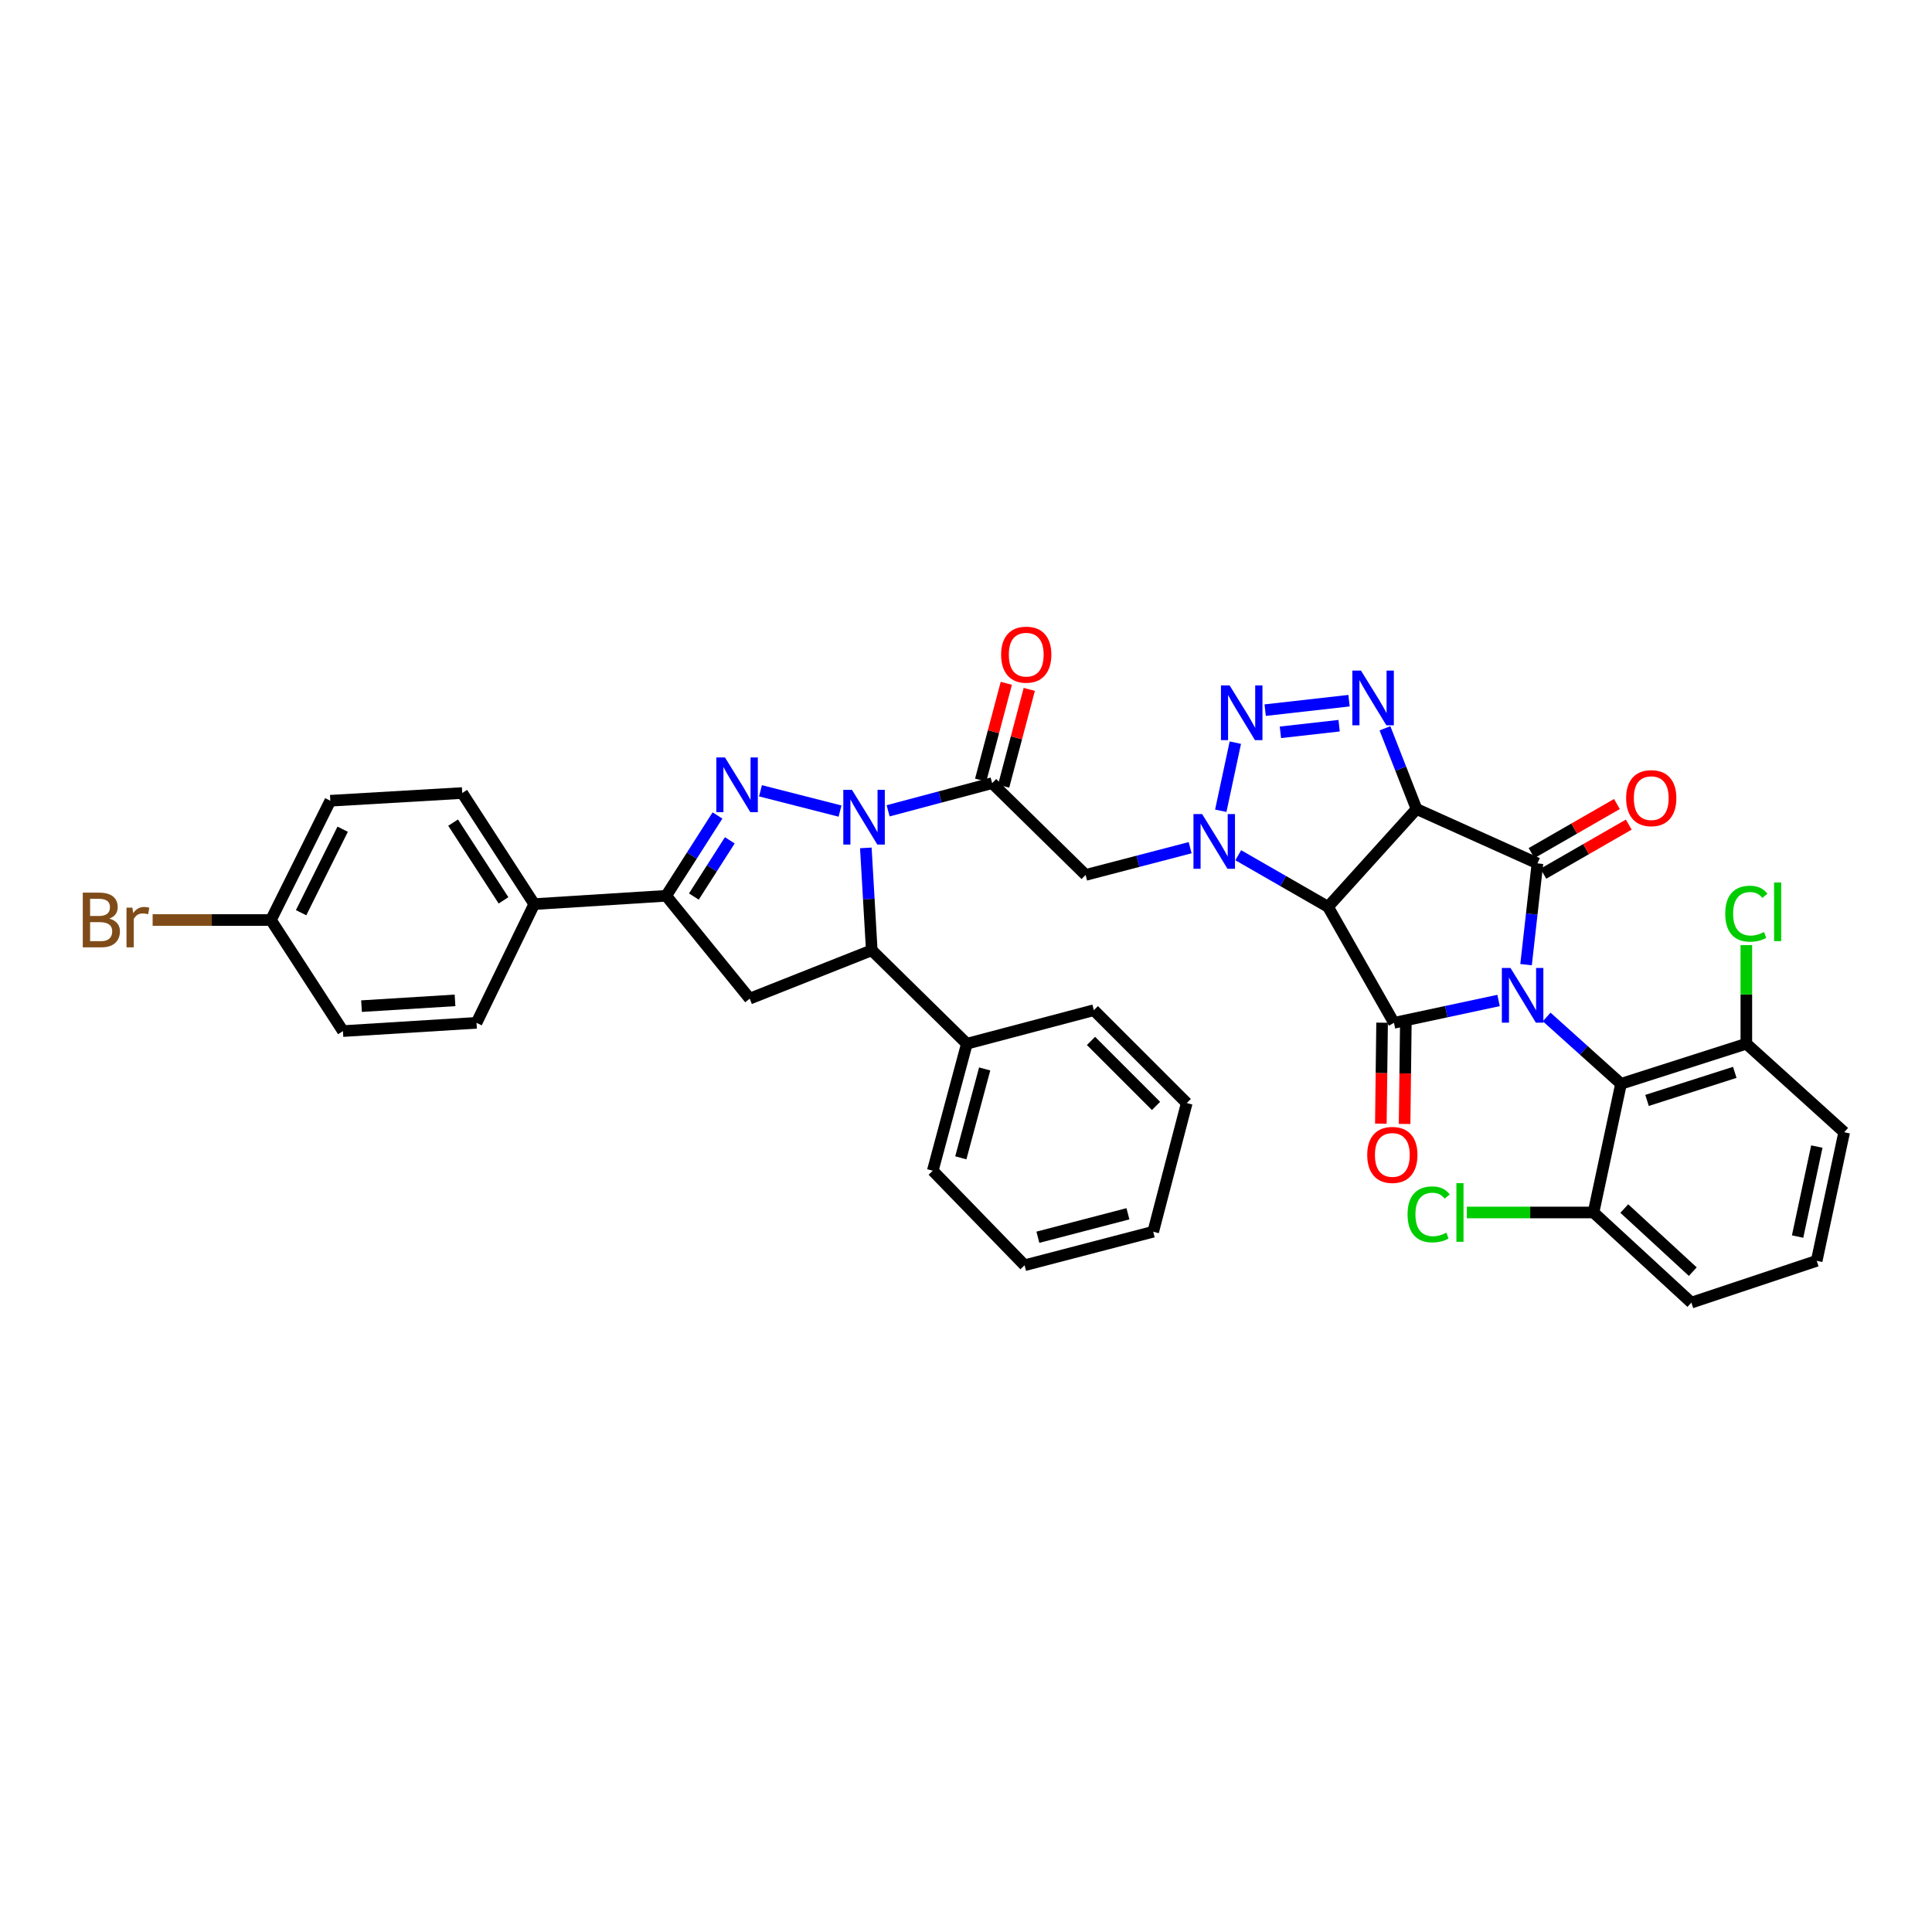 <?xml version='1.0' encoding='iso-8859-1'?>
<svg version='1.1' baseProfile='full'
              xmlns='http://www.w3.org/2000/svg'
                      xmlns:rdkit='http://www.rdkit.org/xml'
                      xmlns:xlink='http://www.w3.org/1999/xlink'
                  xml:space='preserve'
width='1000px' height='1000px' viewBox='0 0 1000 1000'>
<!-- END OF HEADER -->
<rect style='opacity:1.0;fill:#FFFFFF;stroke:none' width='1000' height='1000' x='0' y='0'> </rect>
<path class='bond-1' d='M 789.887,499.305 L 792.835,473.097' style='fill:none;fill-rule:evenodd;stroke:#0000FF;stroke-width:6px;stroke-linecap:butt;stroke-linejoin:miter;stroke-opacity:1' />
<path class='bond-1' d='M 792.835,473.097 L 795.783,446.889' style='fill:none;fill-rule:evenodd;stroke:#000000;stroke-width:6px;stroke-linecap:butt;stroke-linejoin:miter;stroke-opacity:1' />
<path class='bond-3' d='M 775.659,517.843 L 748.586,523.628' style='fill:none;fill-rule:evenodd;stroke:#0000FF;stroke-width:6px;stroke-linecap:butt;stroke-linejoin:miter;stroke-opacity:1' />
<path class='bond-3' d='M 748.586,523.628 L 721.513,529.414' style='fill:none;fill-rule:evenodd;stroke:#000000;stroke-width:6px;stroke-linecap:butt;stroke-linejoin:miter;stroke-opacity:1' />
<path class='bond-11' d='M 800.553,526.382 L 819.791,543.683' style='fill:none;fill-rule:evenodd;stroke:#0000FF;stroke-width:6px;stroke-linecap:butt;stroke-linejoin:miter;stroke-opacity:1' />
<path class='bond-11' d='M 819.791,543.683 L 839.03,560.984' style='fill:none;fill-rule:evenodd;stroke:#000000;stroke-width:6px;stroke-linecap:butt;stroke-linejoin:miter;stroke-opacity:1' />
<path class='bond-0' d='M 733.191,418.74 L 795.783,446.889' style='fill:none;fill-rule:evenodd;stroke:#000000;stroke-width:6px;stroke-linecap:butt;stroke-linejoin:miter;stroke-opacity:1' />
<path class='bond-7' d='M 733.191,418.74 L 725.021,397.853' style='fill:none;fill-rule:evenodd;stroke:#000000;stroke-width:6px;stroke-linecap:butt;stroke-linejoin:miter;stroke-opacity:1' />
<path class='bond-7' d='M 725.021,397.853 L 716.852,376.966' style='fill:none;fill-rule:evenodd;stroke:#0000FF;stroke-width:6px;stroke-linecap:butt;stroke-linejoin:miter;stroke-opacity:1' />
<path class='bond-38' d='M 733.191,418.74 L 687.376,469.369' style='fill:none;fill-rule:evenodd;stroke:#000000;stroke-width:6px;stroke-linecap:butt;stroke-linejoin:miter;stroke-opacity:1' />
<path class='bond-15' d='M 798.846,452.217 L 820.946,439.516' style='fill:none;fill-rule:evenodd;stroke:#000000;stroke-width:6px;stroke-linecap:butt;stroke-linejoin:miter;stroke-opacity:1' />
<path class='bond-15' d='M 820.946,439.516 L 843.046,426.814' style='fill:none;fill-rule:evenodd;stroke:#FF0000;stroke-width:6px;stroke-linecap:butt;stroke-linejoin:miter;stroke-opacity:1' />
<path class='bond-15' d='M 792.721,441.56 L 814.821,428.859' style='fill:none;fill-rule:evenodd;stroke:#000000;stroke-width:6px;stroke-linecap:butt;stroke-linejoin:miter;stroke-opacity:1' />
<path class='bond-15' d='M 814.821,428.859 L 836.921,416.157' style='fill:none;fill-rule:evenodd;stroke:#FF0000;stroke-width:6px;stroke-linecap:butt;stroke-linejoin:miter;stroke-opacity:1' />
<path class='bond-2' d='M 687.376,469.369 L 721.513,529.414' style='fill:none;fill-rule:evenodd;stroke:#000000;stroke-width:6px;stroke-linecap:butt;stroke-linejoin:miter;stroke-opacity:1' />
<path class='bond-4' d='M 687.376,469.369 L 664.146,456.018' style='fill:none;fill-rule:evenodd;stroke:#000000;stroke-width:6px;stroke-linecap:butt;stroke-linejoin:miter;stroke-opacity:1' />
<path class='bond-4' d='M 664.146,456.018 L 640.916,442.667' style='fill:none;fill-rule:evenodd;stroke:#0000FF;stroke-width:6px;stroke-linecap:butt;stroke-linejoin:miter;stroke-opacity:1' />
<path class='bond-16' d='M 715.368,529.339 L 715.047,555.469' style='fill:none;fill-rule:evenodd;stroke:#000000;stroke-width:6px;stroke-linecap:butt;stroke-linejoin:miter;stroke-opacity:1' />
<path class='bond-16' d='M 715.047,555.469 L 714.725,581.599' style='fill:none;fill-rule:evenodd;stroke:#FF0000;stroke-width:6px;stroke-linecap:butt;stroke-linejoin:miter;stroke-opacity:1' />
<path class='bond-16' d='M 727.659,529.49 L 727.337,555.62' style='fill:none;fill-rule:evenodd;stroke:#000000;stroke-width:6px;stroke-linecap:butt;stroke-linejoin:miter;stroke-opacity:1' />
<path class='bond-16' d='M 727.337,555.62 L 727.016,581.751' style='fill:none;fill-rule:evenodd;stroke:#FF0000;stroke-width:6px;stroke-linecap:butt;stroke-linejoin:miter;stroke-opacity:1' />
<path class='bond-8' d='M 631.869,419.657 L 639.406,384.395' style='fill:none;fill-rule:evenodd;stroke:#0000FF;stroke-width:6px;stroke-linecap:butt;stroke-linejoin:miter;stroke-opacity:1' />
<path class='bond-10' d='M 616.018,438.765 L 588.965,445.815' style='fill:none;fill-rule:evenodd;stroke:#0000FF;stroke-width:6px;stroke-linecap:butt;stroke-linejoin:miter;stroke-opacity:1' />
<path class='bond-10' d='M 588.965,445.815 L 561.911,452.864' style='fill:none;fill-rule:evenodd;stroke:#000000;stroke-width:6px;stroke-linecap:butt;stroke-linejoin:miter;stroke-opacity:1' />
<path class='bond-5' d='M 459.69,419.675 L 486.61,412.516' style='fill:none;fill-rule:evenodd;stroke:#0000FF;stroke-width:6px;stroke-linecap:butt;stroke-linejoin:miter;stroke-opacity:1' />
<path class='bond-5' d='M 486.61,412.516 L 513.529,405.356' style='fill:none;fill-rule:evenodd;stroke:#000000;stroke-width:6px;stroke-linecap:butt;stroke-linejoin:miter;stroke-opacity:1' />
<path class='bond-6' d='M 434.8,419.816 L 393.623,409.313' style='fill:none;fill-rule:evenodd;stroke:#0000FF;stroke-width:6px;stroke-linecap:butt;stroke-linejoin:miter;stroke-opacity:1' />
<path class='bond-13' d='M 448.155,438.873 L 449.689,465.368' style='fill:none;fill-rule:evenodd;stroke:#0000FF;stroke-width:6px;stroke-linecap:butt;stroke-linejoin:miter;stroke-opacity:1' />
<path class='bond-13' d='M 449.689,465.368 L 451.223,491.863' style='fill:none;fill-rule:evenodd;stroke:#000000;stroke-width:6px;stroke-linecap:butt;stroke-linejoin:miter;stroke-opacity:1' />
<path class='bond-12' d='M 371.372,422.088 L 358.088,442.877' style='fill:none;fill-rule:evenodd;stroke:#0000FF;stroke-width:6px;stroke-linecap:butt;stroke-linejoin:miter;stroke-opacity:1' />
<path class='bond-12' d='M 358.088,442.877 L 344.804,463.667' style='fill:none;fill-rule:evenodd;stroke:#000000;stroke-width:6px;stroke-linecap:butt;stroke-linejoin:miter;stroke-opacity:1' />
<path class='bond-12' d='M 377.744,434.943 L 368.446,449.496' style='fill:none;fill-rule:evenodd;stroke:#0000FF;stroke-width:6px;stroke-linecap:butt;stroke-linejoin:miter;stroke-opacity:1' />
<path class='bond-12' d='M 368.446,449.496 L 359.147,464.048' style='fill:none;fill-rule:evenodd;stroke:#000000;stroke-width:6px;stroke-linecap:butt;stroke-linejoin:miter;stroke-opacity:1' />
<path class='bond-40' d='M 698.259,362.668 L 654.847,367.568' style='fill:none;fill-rule:evenodd;stroke:#0000FF;stroke-width:6px;stroke-linecap:butt;stroke-linejoin:miter;stroke-opacity:1' />
<path class='bond-40' d='M 693.126,375.617 L 662.737,379.047' style='fill:none;fill-rule:evenodd;stroke:#0000FF;stroke-width:6px;stroke-linecap:butt;stroke-linejoin:miter;stroke-opacity:1' />
<path class='bond-9' d='M 513.529,405.356 L 561.911,452.864' style='fill:none;fill-rule:evenodd;stroke:#000000;stroke-width:6px;stroke-linecap:butt;stroke-linejoin:miter;stroke-opacity:1' />
<path class='bond-18' d='M 519.47,406.93 L 526.109,381.878' style='fill:none;fill-rule:evenodd;stroke:#000000;stroke-width:6px;stroke-linecap:butt;stroke-linejoin:miter;stroke-opacity:1' />
<path class='bond-18' d='M 526.109,381.878 L 532.748,356.825' style='fill:none;fill-rule:evenodd;stroke:#FF0000;stroke-width:6px;stroke-linecap:butt;stroke-linejoin:miter;stroke-opacity:1' />
<path class='bond-18' d='M 507.588,403.782 L 514.227,378.729' style='fill:none;fill-rule:evenodd;stroke:#000000;stroke-width:6px;stroke-linecap:butt;stroke-linejoin:miter;stroke-opacity:1' />
<path class='bond-18' d='M 514.227,378.729 L 520.866,353.676' style='fill:none;fill-rule:evenodd;stroke:#FF0000;stroke-width:6px;stroke-linecap:butt;stroke-linejoin:miter;stroke-opacity:1' />
<path class='bond-19' d='M 839.03,560.984 L 903.903,540.231' style='fill:none;fill-rule:evenodd;stroke:#000000;stroke-width:6px;stroke-linecap:butt;stroke-linejoin:miter;stroke-opacity:1' />
<path class='bond-19' d='M 852.506,569.578 L 897.917,555.052' style='fill:none;fill-rule:evenodd;stroke:#000000;stroke-width:6px;stroke-linecap:butt;stroke-linejoin:miter;stroke-opacity:1' />
<path class='bond-20' d='M 839.03,560.984 L 824.805,627.578' style='fill:none;fill-rule:evenodd;stroke:#000000;stroke-width:6px;stroke-linecap:butt;stroke-linejoin:miter;stroke-opacity:1' />
<path class='bond-17' d='M 344.804,463.667 L 276.523,467.962' style='fill:none;fill-rule:evenodd;stroke:#000000;stroke-width:6px;stroke-linecap:butt;stroke-linejoin:miter;stroke-opacity:1' />
<path class='bond-41' d='M 344.804,463.667 L 388.05,516.897' style='fill:none;fill-rule:evenodd;stroke:#000000;stroke-width:6px;stroke-linecap:butt;stroke-linejoin:miter;stroke-opacity:1' />
<path class='bond-14' d='M 451.223,491.863 L 388.05,516.897' style='fill:none;fill-rule:evenodd;stroke:#000000;stroke-width:6px;stroke-linecap:butt;stroke-linejoin:miter;stroke-opacity:1' />
<path class='bond-21' d='M 451.223,491.863 L 500.445,540.231' style='fill:none;fill-rule:evenodd;stroke:#000000;stroke-width:6px;stroke-linecap:butt;stroke-linejoin:miter;stroke-opacity:1' />
<path class='bond-22' d='M 276.523,467.962 L 239.251,410.471' style='fill:none;fill-rule:evenodd;stroke:#000000;stroke-width:6px;stroke-linecap:butt;stroke-linejoin:miter;stroke-opacity:1' />
<path class='bond-22' d='M 260.618,466.025 L 234.528,425.781' style='fill:none;fill-rule:evenodd;stroke:#000000;stroke-width:6px;stroke-linecap:butt;stroke-linejoin:miter;stroke-opacity:1' />
<path class='bond-23' d='M 276.523,467.962 L 246.647,529.414' style='fill:none;fill-rule:evenodd;stroke:#000000;stroke-width:6px;stroke-linecap:butt;stroke-linejoin:miter;stroke-opacity:1' />
<path class='bond-25' d='M 903.903,540.231 L 903.903,514.714' style='fill:none;fill-rule:evenodd;stroke:#000000;stroke-width:6px;stroke-linecap:butt;stroke-linejoin:miter;stroke-opacity:1' />
<path class='bond-25' d='M 903.903,514.714 L 903.903,489.197' style='fill:none;fill-rule:evenodd;stroke:#00CC00;stroke-width:6px;stroke-linecap:butt;stroke-linejoin:miter;stroke-opacity:1' />
<path class='bond-32' d='M 903.903,540.231 L 954.545,586.046' style='fill:none;fill-rule:evenodd;stroke:#000000;stroke-width:6px;stroke-linecap:butt;stroke-linejoin:miter;stroke-opacity:1' />
<path class='bond-26' d='M 824.805,627.578 L 792.022,627.578' style='fill:none;fill-rule:evenodd;stroke:#000000;stroke-width:6px;stroke-linecap:butt;stroke-linejoin:miter;stroke-opacity:1' />
<path class='bond-26' d='M 792.022,627.578 L 759.239,627.578' style='fill:none;fill-rule:evenodd;stroke:#00CC00;stroke-width:6px;stroke-linecap:butt;stroke-linejoin:miter;stroke-opacity:1' />
<path class='bond-31' d='M 824.805,627.578 L 875.448,674.239' style='fill:none;fill-rule:evenodd;stroke:#000000;stroke-width:6px;stroke-linecap:butt;stroke-linejoin:miter;stroke-opacity:1' />
<path class='bond-31' d='M 840.731,625.538 L 876.18,658.2' style='fill:none;fill-rule:evenodd;stroke:#000000;stroke-width:6px;stroke-linecap:butt;stroke-linejoin:miter;stroke-opacity:1' />
<path class='bond-33' d='M 500.445,540.231 L 482.8,605.958' style='fill:none;fill-rule:evenodd;stroke:#000000;stroke-width:6px;stroke-linecap:butt;stroke-linejoin:miter;stroke-opacity:1' />
<path class='bond-33' d='M 509.67,553.277 L 497.318,599.286' style='fill:none;fill-rule:evenodd;stroke:#000000;stroke-width:6px;stroke-linecap:butt;stroke-linejoin:miter;stroke-opacity:1' />
<path class='bond-34' d='M 500.445,540.231 L 566.172,522.873' style='fill:none;fill-rule:evenodd;stroke:#000000;stroke-width:6px;stroke-linecap:butt;stroke-linejoin:miter;stroke-opacity:1' />
<path class='bond-27' d='M 239.251,410.471 L 170.97,414.459' style='fill:none;fill-rule:evenodd;stroke:#000000;stroke-width:6px;stroke-linecap:butt;stroke-linejoin:miter;stroke-opacity:1' />
<path class='bond-28' d='M 246.647,529.414 L 177.506,533.689' style='fill:none;fill-rule:evenodd;stroke:#000000;stroke-width:6px;stroke-linecap:butt;stroke-linejoin:miter;stroke-opacity:1' />
<path class='bond-28' d='M 235.517,517.787 L 187.118,520.78' style='fill:none;fill-rule:evenodd;stroke:#000000;stroke-width:6px;stroke-linecap:butt;stroke-linejoin:miter;stroke-opacity:1' />
<path class='bond-24' d='M 140.234,476.198 L 177.506,533.689' style='fill:none;fill-rule:evenodd;stroke:#000000;stroke-width:6px;stroke-linecap:butt;stroke-linejoin:miter;stroke-opacity:1' />
<path class='bond-29' d='M 140.234,476.198 L 109.617,476.198' style='fill:none;fill-rule:evenodd;stroke:#000000;stroke-width:6px;stroke-linecap:butt;stroke-linejoin:miter;stroke-opacity:1' />
<path class='bond-29' d='M 109.617,476.198 L 79.001,476.198' style='fill:none;fill-rule:evenodd;stroke:#7F4C19;stroke-width:6px;stroke-linecap:butt;stroke-linejoin:miter;stroke-opacity:1' />
<path class='bond-43' d='M 140.234,476.198 L 170.97,414.459' style='fill:none;fill-rule:evenodd;stroke:#000000;stroke-width:6px;stroke-linecap:butt;stroke-linejoin:miter;stroke-opacity:1' />
<path class='bond-43' d='M 155.848,472.415 L 177.364,429.198' style='fill:none;fill-rule:evenodd;stroke:#000000;stroke-width:6px;stroke-linecap:butt;stroke-linejoin:miter;stroke-opacity:1' />
<path class='bond-30' d='M 940.321,652.599 L 875.448,674.239' style='fill:none;fill-rule:evenodd;stroke:#000000;stroke-width:6px;stroke-linecap:butt;stroke-linejoin:miter;stroke-opacity:1' />
<path class='bond-39' d='M 940.321,652.599 L 954.545,586.046' style='fill:none;fill-rule:evenodd;stroke:#000000;stroke-width:6px;stroke-linecap:butt;stroke-linejoin:miter;stroke-opacity:1' />
<path class='bond-39' d='M 930.434,640.047 L 940.391,593.459' style='fill:none;fill-rule:evenodd;stroke:#000000;stroke-width:6px;stroke-linecap:butt;stroke-linejoin:miter;stroke-opacity:1' />
<path class='bond-36' d='M 482.8,605.958 L 530.321,654.893' style='fill:none;fill-rule:evenodd;stroke:#000000;stroke-width:6px;stroke-linecap:butt;stroke-linejoin:miter;stroke-opacity:1' />
<path class='bond-35' d='M 566.172,522.873 L 614.254,570.947' style='fill:none;fill-rule:evenodd;stroke:#000000;stroke-width:6px;stroke-linecap:butt;stroke-linejoin:miter;stroke-opacity:1' />
<path class='bond-35' d='M 564.694,538.776 L 598.351,572.428' style='fill:none;fill-rule:evenodd;stroke:#000000;stroke-width:6px;stroke-linecap:butt;stroke-linejoin:miter;stroke-opacity:1' />
<path class='bond-37' d='M 614.254,570.947 L 596.902,637.541' style='fill:none;fill-rule:evenodd;stroke:#000000;stroke-width:6px;stroke-linecap:butt;stroke-linejoin:miter;stroke-opacity:1' />
<path class='bond-42' d='M 530.321,654.893 L 596.902,637.541' style='fill:none;fill-rule:evenodd;stroke:#000000;stroke-width:6px;stroke-linecap:butt;stroke-linejoin:miter;stroke-opacity:1' />
<path class='bond-42' d='M 537.208,640.396 L 583.815,628.25' style='fill:none;fill-rule:evenodd;stroke:#000000;stroke-width:6px;stroke-linecap:butt;stroke-linejoin:miter;stroke-opacity:1' />
<path  class='atom-0' d='M 781.841 501.023
L 791.121 516.023
Q 792.041 517.503, 793.521 520.183
Q 795.001 522.863, 795.081 523.023
L 795.081 501.023
L 798.841 501.023
L 798.841 529.343
L 794.961 529.343
L 785.001 512.943
Q 783.841 511.023, 782.601 508.823
Q 781.401 506.623, 781.041 505.943
L 781.041 529.343
L 777.361 529.343
L 777.361 501.023
L 781.841 501.023
' fill='#0000FF'/>
<path  class='atom-5' d='M 622.218 421.359
L 631.498 436.359
Q 632.418 437.839, 633.898 440.519
Q 635.378 443.199, 635.458 443.359
L 635.458 421.359
L 639.218 421.359
L 639.218 449.679
L 635.338 449.679
L 625.378 433.279
Q 624.218 431.359, 622.978 429.159
Q 621.778 426.959, 621.418 426.279
L 621.418 449.679
L 617.738 449.679
L 617.738 421.359
L 622.218 421.359
' fill='#0000FF'/>
<path  class='atom-6' d='M 440.975 408.828
L 450.255 423.828
Q 451.175 425.308, 452.655 427.988
Q 454.135 430.668, 454.215 430.828
L 454.215 408.828
L 457.975 408.828
L 457.975 437.148
L 454.095 437.148
L 444.135 420.748
Q 442.975 418.828, 441.735 416.628
Q 440.535 414.428, 440.175 413.748
L 440.175 437.148
L 436.495 437.148
L 436.495 408.828
L 440.975 408.828
' fill='#0000FF'/>
<path  class='atom-7' d='M 375.248 392.063
L 384.528 407.063
Q 385.448 408.543, 386.928 411.223
Q 388.408 413.903, 388.488 414.063
L 388.488 392.063
L 392.248 392.063
L 392.248 420.383
L 388.368 420.383
L 378.408 403.983
Q 377.248 402.063, 376.008 399.863
Q 374.808 397.663, 374.448 396.983
L 374.448 420.383
L 370.768 420.383
L 370.768 392.063
L 375.248 392.063
' fill='#0000FF'/>
<path  class='atom-8' d='M 704.45 347.103
L 713.73 362.103
Q 714.65 363.583, 716.13 366.263
Q 717.61 368.943, 717.69 369.103
L 717.69 347.103
L 721.45 347.103
L 721.45 375.423
L 717.57 375.423
L 707.61 359.023
Q 706.45 357.103, 705.21 354.903
Q 704.01 352.703, 703.65 352.023
L 703.65 375.423
L 699.97 375.423
L 699.97 347.103
L 704.45 347.103
' fill='#0000FF'/>
<path  class='atom-9' d='M 636.449 354.778
L 645.729 369.778
Q 646.649 371.258, 648.129 373.938
Q 649.609 376.618, 649.689 376.778
L 649.689 354.778
L 653.449 354.778
L 653.449 383.098
L 649.569 383.098
L 639.609 366.698
Q 638.449 364.778, 637.209 362.578
Q 636.009 360.378, 635.649 359.698
L 635.649 383.098
L 631.969 383.098
L 631.969 354.778
L 636.449 354.778
' fill='#0000FF'/>
<path  class='atom-16' d='M 841.681 413.118
Q 841.681 406.318, 845.041 402.518
Q 848.401 398.718, 854.681 398.718
Q 860.961 398.718, 864.321 402.518
Q 867.681 406.318, 867.681 413.118
Q 867.681 419.998, 864.281 423.918
Q 860.881 427.798, 854.681 427.798
Q 848.441 427.798, 845.041 423.918
Q 841.681 420.038, 841.681 413.118
M 854.681 424.598
Q 859.001 424.598, 861.321 421.718
Q 863.681 418.798, 863.681 413.118
Q 863.681 407.558, 861.321 404.758
Q 859.001 401.918, 854.681 401.918
Q 850.361 401.918, 848.001 404.718
Q 845.681 407.518, 845.681 413.118
Q 845.681 418.838, 848.001 421.718
Q 850.361 424.598, 854.681 424.598
' fill='#FF0000'/>
<path  class='atom-17' d='M 707.673 597.782
Q 707.673 590.982, 711.033 587.182
Q 714.393 583.382, 720.673 583.382
Q 726.953 583.382, 730.313 587.182
Q 733.673 590.982, 733.673 597.782
Q 733.673 604.662, 730.273 608.582
Q 726.873 612.462, 720.673 612.462
Q 714.433 612.462, 711.033 608.582
Q 707.673 604.702, 707.673 597.782
M 720.673 609.262
Q 724.993 609.262, 727.313 606.382
Q 729.673 603.462, 729.673 597.782
Q 729.673 592.222, 727.313 589.422
Q 724.993 586.582, 720.673 586.582
Q 716.353 586.582, 713.993 589.382
Q 711.673 592.182, 711.673 597.782
Q 711.673 603.502, 713.993 606.382
Q 716.353 609.262, 720.673 609.262
' fill='#FF0000'/>
<path  class='atom-19' d='M 518.175 338.849
Q 518.175 332.049, 521.535 328.249
Q 524.895 324.449, 531.175 324.449
Q 537.455 324.449, 540.815 328.249
Q 544.175 332.049, 544.175 338.849
Q 544.175 345.729, 540.775 349.649
Q 537.375 353.529, 531.175 353.529
Q 524.935 353.529, 521.535 349.649
Q 518.175 345.769, 518.175 338.849
M 531.175 350.329
Q 535.495 350.329, 537.815 347.449
Q 540.175 344.529, 540.175 338.849
Q 540.175 333.289, 537.815 330.489
Q 535.495 327.649, 531.175 327.649
Q 526.855 327.649, 524.495 330.449
Q 522.175 333.249, 522.175 338.849
Q 522.175 344.569, 524.495 347.449
Q 526.855 350.329, 531.175 350.329
' fill='#FF0000'/>
<path  class='atom-26' d='M 892.983 472.93
Q 892.983 465.89, 896.263 462.21
Q 899.583 458.49, 905.863 458.49
Q 911.703 458.49, 914.823 462.61
L 912.183 464.77
Q 909.903 461.77, 905.863 461.77
Q 901.583 461.77, 899.303 464.65
Q 897.063 467.49, 897.063 472.93
Q 897.063 478.53, 899.383 481.41
Q 901.743 484.29, 906.303 484.29
Q 909.423 484.29, 913.063 482.41
L 914.183 485.41
Q 912.703 486.37, 910.463 486.93
Q 908.223 487.49, 905.743 487.49
Q 899.583 487.49, 896.263 483.73
Q 892.983 479.97, 892.983 472.93
' fill='#00CC00'/>
<path  class='atom-26' d='M 918.263 456.77
L 921.943 456.77
L 921.943 487.13
L 918.263 487.13
L 918.263 456.77
' fill='#00CC00'/>
<path  class='atom-27' d='M 728.551 628.558
Q 728.551 621.518, 731.831 617.838
Q 735.151 614.118, 741.431 614.118
Q 747.271 614.118, 750.391 618.238
L 747.751 620.398
Q 745.471 617.398, 741.431 617.398
Q 737.151 617.398, 734.871 620.278
Q 732.631 623.118, 732.631 628.558
Q 732.631 634.158, 734.951 637.038
Q 737.311 639.918, 741.871 639.918
Q 744.991 639.918, 748.631 638.038
L 749.751 641.038
Q 748.271 641.998, 746.031 642.558
Q 743.791 643.118, 741.311 643.118
Q 735.151 643.118, 731.831 639.358
Q 728.551 635.598, 728.551 628.558
' fill='#00CC00'/>
<path  class='atom-27' d='M 753.831 612.398
L 757.511 612.398
L 757.511 642.758
L 753.831 642.758
L 753.831 612.398
' fill='#00CC00'/>
<path  class='atom-30' d='M 56.599 475.478
Q 59.319 476.238, 60.679 477.918
Q 62.08 479.558, 62.08 481.998
Q 62.08 485.918, 59.559 488.158
Q 57.08 490.358, 52.359 490.358
L 42.84 490.358
L 42.84 462.038
L 51.2 462.038
Q 56.039 462.038, 58.48 463.998
Q 60.919 465.958, 60.919 469.558
Q 60.919 473.838, 56.599 475.478
M 46.639 465.238
L 46.639 474.118
L 51.2 474.118
Q 53.999 474.118, 55.44 472.998
Q 56.919 471.838, 56.919 469.558
Q 56.919 465.238, 51.2 465.238
L 46.639 465.238
M 52.359 487.158
Q 55.12 487.158, 56.599 485.838
Q 58.08 484.518, 58.08 481.998
Q 58.08 479.678, 56.44 478.518
Q 54.84 477.318, 51.76 477.318
L 46.639 477.318
L 46.639 487.158
L 52.359 487.158
' fill='#7F4C19'/>
<path  class='atom-30' d='M 68.519 469.798
L 68.96 472.638
Q 71.12 469.438, 74.639 469.438
Q 75.76 469.438, 77.279 469.838
L 76.68 473.198
Q 74.96 472.798, 73.999 472.798
Q 72.32 472.798, 71.2 473.478
Q 70.12 474.118, 69.24 475.678
L 69.24 490.358
L 65.48 490.358
L 65.48 469.798
L 68.519 469.798
' fill='#7F4C19'/>
</svg>

